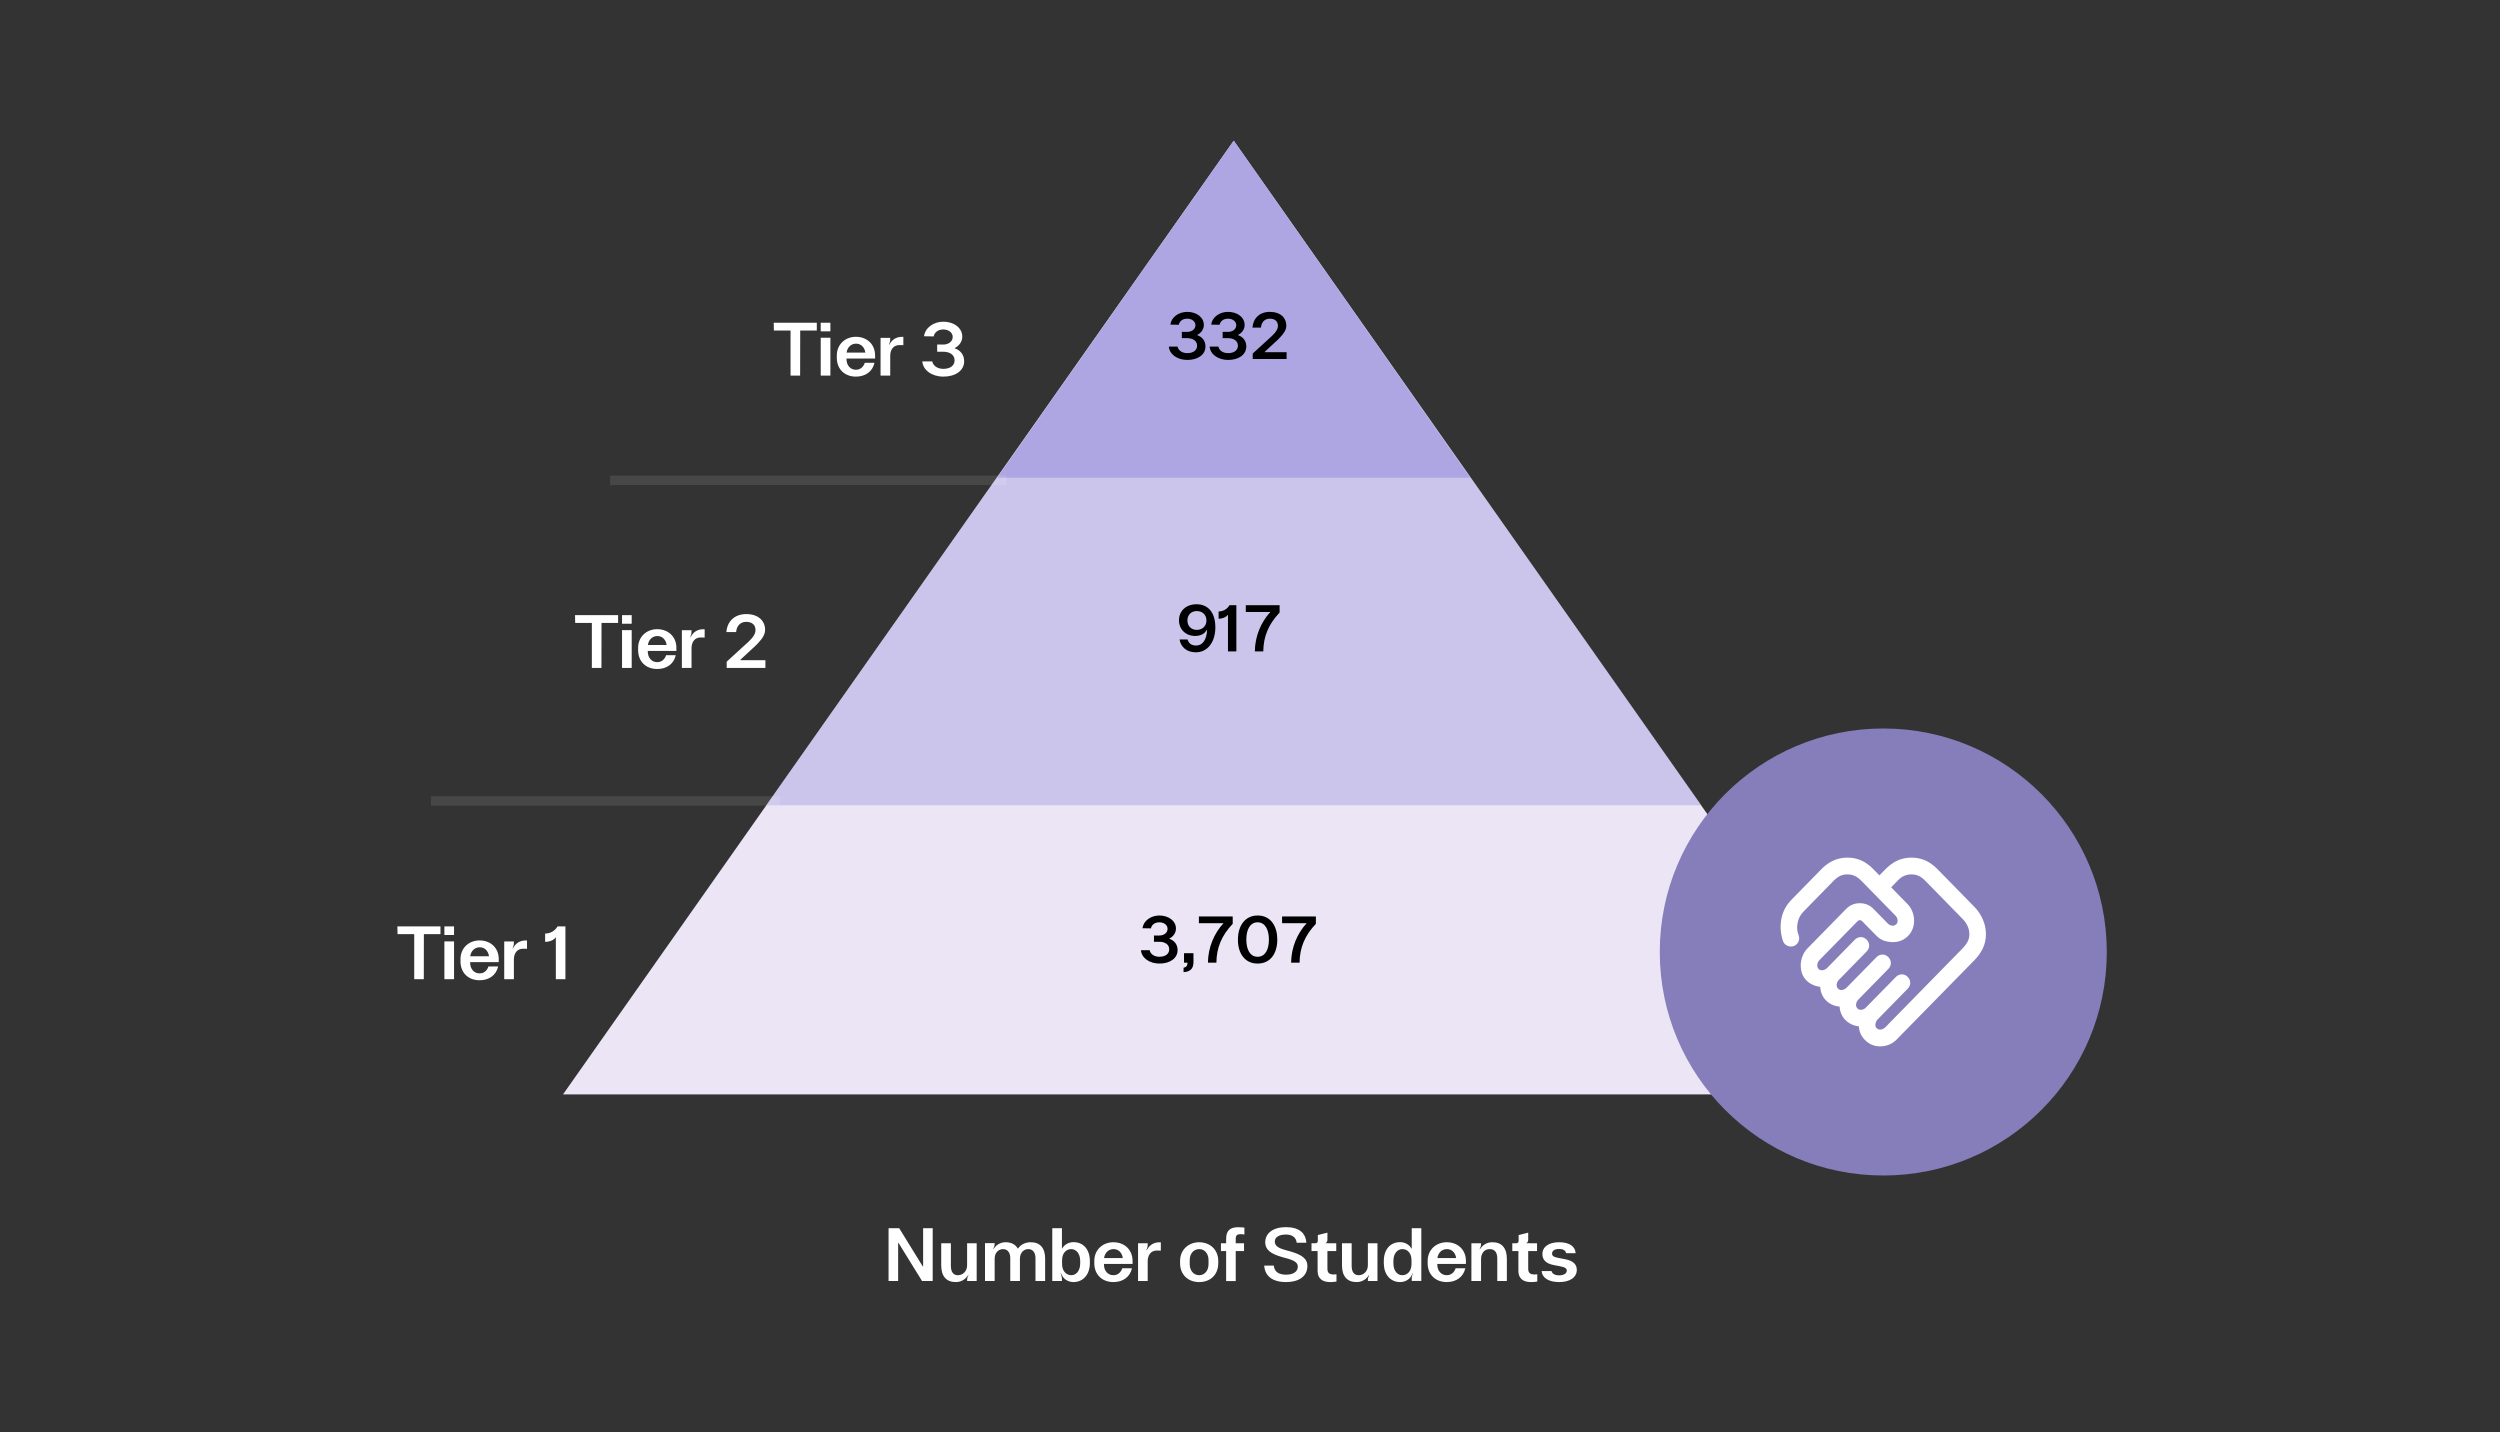 <svg width="302" height="173" viewBox="0 0 302 173" fill="none" xmlns="http://www.w3.org/2000/svg">
<rect x="0" y="0" width="302" height="173" fill="#333333" stroke="none"/>
<mask id="mask0_557_2223" style="mask-type:alpha" maskUnits="userSpaceOnUse" x="0" y="0" width="302" height="173">
<rect width="302" height="173" fill="#068478"/>
<rect width="302" height="173" fill="black" fill-opacity="0.1"/>
<rect width="302" height="173" fill="url(#paint0_linear_557_2223)" fill-opacity="0.2"/>
</mask>
<g mask="url(#mask0_557_2223)">
<path d="M68.009 132.206L149.035 17L230.061 132.206H68.009Z" fill="#EBE5F5"/>
<path opacity="0.5" d="M92.562 97.278L149.034 17.001L205.527 97.278L149.034 97.278L92.562 97.278Z" fill="#AEA6E3"/>
<path d="M120.484 57.709L149.033 17L177.583 57.708L120.484 57.709Z" fill="#AEA6E3"/>
<path d="M143.429 43.481C142.209 43.481 141.268 42.795 141.196 41.87H142.249C142.337 42.332 142.799 42.659 143.421 42.659C144.147 42.659 144.61 42.316 144.61 41.758C144.61 41.168 144.091 40.849 143.413 40.849H142.767V40.091H143.421C143.948 40.091 144.41 39.78 144.41 39.285C144.41 38.831 143.987 38.496 143.413 38.496C142.871 38.496 142.488 38.791 142.4 39.23L141.38 39.214C141.491 38.336 142.36 37.674 143.421 37.674C144.506 37.674 145.423 38.304 145.423 39.254C145.423 39.804 145.064 40.242 144.626 40.458V40.49C145.184 40.673 145.622 41.136 145.622 41.854C145.622 42.843 144.705 43.481 143.429 43.481ZM148.359 43.481C147.139 43.481 146.198 42.795 146.126 41.87H147.179C147.267 42.332 147.729 42.659 148.351 42.659C149.077 42.659 149.54 42.316 149.54 41.758C149.54 41.168 149.021 40.849 148.343 40.849H147.697V40.091H148.351C148.878 40.091 149.34 39.78 149.34 39.285C149.34 38.831 148.918 38.496 148.343 38.496C147.801 38.496 147.418 38.791 147.331 39.23L146.31 39.214C146.421 38.336 147.291 37.674 148.351 37.674C149.436 37.674 150.353 38.304 150.353 39.254C150.353 39.804 149.994 40.242 149.556 40.458V40.49C150.114 40.673 150.553 41.136 150.553 41.854C150.553 42.843 149.635 43.481 148.359 43.481ZM155.42 43.369H151.329V42.707L153.211 40.984C153.522 40.713 153.785 40.466 153.985 40.234C154.224 39.947 154.375 39.676 154.375 39.365C154.375 38.823 154.017 38.496 153.394 38.496C152.74 38.496 152.374 38.959 152.326 39.573H151.297C151.377 38.464 152.15 37.674 153.394 37.674C154.718 37.674 155.388 38.432 155.388 39.325C155.388 39.788 155.157 40.203 154.655 40.737C154.447 40.976 154.192 41.192 154.009 41.359L152.78 42.5V42.547H155.42V43.369Z" fill="black"/>
<path d="M144.454 78.8C143.37 78.8 142.636 78.17 142.492 77.245H143.457C143.585 77.692 143.888 77.979 144.494 77.979C145.3 77.979 145.778 77.237 145.818 76.081H145.786C145.539 76.551 145.029 76.823 144.375 76.823C143.234 76.823 142.421 76.025 142.421 74.932C142.421 73.808 143.266 72.994 144.542 72.994C145.962 72.994 146.815 74.023 146.815 75.778C146.815 77.572 145.874 78.8 144.454 78.8ZM144.574 76.089C145.252 76.089 145.738 75.626 145.738 74.948C145.738 74.278 145.252 73.816 144.574 73.816C143.896 73.816 143.441 74.278 143.441 74.948C143.441 75.634 143.896 76.089 144.574 76.089ZM149.352 78.689H148.339V74.286H148.299C148.147 74.534 147.709 74.741 147.206 74.741V73.864C147.788 73.864 148.267 73.552 148.522 73.106H149.352V78.689ZM152.606 78.689H151.585C151.601 76.838 152.343 75.14 153.46 73.927H150.493V73.106H154.576V73.999C153.22 75.419 152.622 76.918 152.606 78.689Z" fill="black"/>
<path d="M140.061 116.399C138.841 116.399 137.9 115.713 137.828 114.788H138.881C138.968 115.251 139.431 115.578 140.053 115.578C140.779 115.578 141.241 115.235 141.241 114.677C141.241 114.086 140.723 113.767 140.045 113.767H139.399V113.01H140.053C140.579 113.01 141.042 112.699 141.042 112.204C141.042 111.75 140.619 111.415 140.045 111.415C139.503 111.415 139.12 111.71 139.032 112.148L138.011 112.132C138.123 111.255 138.992 110.593 140.053 110.593C141.138 110.593 142.055 111.223 142.055 112.172C142.055 112.723 141.696 113.161 141.257 113.377V113.408C141.816 113.592 142.254 114.054 142.254 114.772C142.254 115.761 141.337 116.399 140.061 116.399ZM142.974 117.436V116.902C143.262 116.854 143.445 116.694 143.445 116.335V116.288H143.03V115.147H144.171V116.216C144.171 117.045 143.756 117.388 142.974 117.436ZM146.941 116.288H145.92C145.936 114.437 146.678 112.739 147.794 111.526H144.827V110.705H148.911V111.598C147.555 113.018 146.957 114.517 146.941 116.288ZM151.92 116.399C150.381 116.399 149.544 115.171 149.544 113.552V113.48C149.544 111.869 150.373 110.593 151.92 110.593C153.571 110.593 154.297 111.981 154.297 113.48V113.552C154.281 115.179 153.468 116.399 151.92 116.399ZM151.92 115.578C152.838 115.578 153.276 114.708 153.284 113.552V113.472C153.284 112.332 152.838 111.415 151.92 111.415C150.995 111.415 150.557 112.324 150.557 113.472V113.552C150.573 114.708 151.003 115.578 151.92 115.578ZM156.988 116.288H155.967C155.983 114.437 156.725 112.739 157.841 111.526H154.875V110.705H158.958V111.598C157.602 113.018 157.004 114.517 156.988 116.288Z" fill="black"/>
<path d="M108.496 154.747H107.338V148.366H108.623L111.467 152.978H111.513V148.366H112.67V154.747H111.385L108.541 150.144H108.496V154.747ZM115.468 154.874C114.328 154.883 113.7 154.172 113.7 152.869V150.189H114.866V152.915C114.866 153.644 115.158 154.045 115.705 154.045C116.306 154.045 116.826 153.58 116.826 152.842V150.189H117.983V154.747H116.826V154.583C116.835 154.428 116.862 154.291 116.953 154.118L116.99 154.036L116.972 154.017L116.826 154.209C116.525 154.61 116.033 154.874 115.468 154.874ZM120.155 154.747H118.988V150.171H120.155V150.299C120.145 150.463 120.118 150.599 120.018 150.782L119.981 150.873L120 150.891L120.155 150.7C120.446 150.308 120.957 150.062 121.467 150.062C122.169 150.062 122.67 150.335 122.944 150.818H122.98C123.317 150.326 123.883 150.062 124.521 150.062C125.633 150.062 126.252 150.763 126.252 152.03V154.747H125.086V151.985C125.086 151.374 124.812 150.891 124.22 150.891C123.673 150.891 123.208 151.329 123.208 152.049V154.747H122.041V151.985C122.041 151.374 121.759 150.891 121.175 150.891C120.619 150.891 120.155 151.329 120.155 152.049V154.747ZM129.676 154.874C129.111 154.874 128.527 154.583 128.281 154.045L128.145 153.771L128.126 153.78L128.154 153.881C128.218 154.118 128.272 154.273 128.281 154.437V154.747H127.115V148.366H128.281V150.827H128.309C128.582 150.326 129.129 150.052 129.676 150.052C130.879 150.052 131.654 150.937 131.654 152.34V152.614C131.654 153.926 130.87 154.874 129.676 154.874ZM129.421 154.045C130.013 154.045 130.487 153.498 130.487 152.623V152.313C130.487 151.438 130.004 150.891 129.402 150.891C128.764 150.891 128.3 151.42 128.3 152.222V152.705C128.3 153.507 128.774 154.045 129.421 154.045ZM134.498 154.874C133.122 154.874 132.192 153.954 132.192 152.605V152.313C132.192 151.019 133.158 150.071 134.498 150.062C135.865 150.071 136.813 150.991 136.813 152.313V152.687H133.359V152.769C133.359 153.48 133.805 154.045 134.498 154.045C134.999 154.045 135.391 153.744 135.573 153.206H136.74C136.512 154.245 135.665 154.874 134.498 154.874ZM133.368 151.976H135.637C135.546 151.319 135.109 150.891 134.516 150.891C133.924 150.891 133.468 151.31 133.368 151.976ZM138.642 154.747H137.476V150.189H138.642V150.344C138.642 150.545 138.615 150.7 138.533 150.9L138.478 151.019L138.506 151.037L138.642 150.836C138.806 150.554 139.089 150.308 139.399 150.189C139.563 150.125 139.745 150.08 139.946 150.071H140.228V151.073L139.754 151.064C138.998 151.055 138.642 151.666 138.642 152.359V154.747ZM144.859 154.874C143.483 154.874 142.553 153.944 142.553 152.595V152.322C142.553 151.019 143.519 150.071 144.859 150.062C146.217 150.071 147.165 151 147.165 152.322V152.595C147.165 153.963 146.244 154.874 144.859 154.874ZM144.859 154.045C145.561 154.045 145.989 153.443 145.989 152.732V152.204C145.989 151.483 145.552 150.891 144.868 150.891C144.166 150.891 143.72 151.474 143.72 152.204V152.732C143.72 153.443 144.157 154.045 144.859 154.045ZM149.276 154.756H148.118V151.128H147.49V150.189H148.118V149.642C148.118 148.694 148.574 148.248 149.559 148.248C149.677 148.248 150.142 148.266 150.324 148.293V149.132C150.087 149.086 149.923 149.086 149.841 149.086C149.467 149.086 149.285 149.223 149.276 149.615V150.189H150.279V151.128H149.276V154.756ZM155.353 154.874C153.712 154.874 152.792 154.136 152.719 152.887H153.876C153.94 153.644 154.496 153.981 155.362 153.981C156.21 153.981 156.775 153.625 156.775 153.006C156.775 152.541 156.392 152.267 155.444 152.012L154.952 151.875C153.484 151.474 152.837 150.946 152.837 150.08C152.837 148.968 153.794 148.239 155.335 148.239C156.902 148.239 157.732 148.922 157.805 150.125H156.638C156.583 149.487 156.1 149.132 155.344 149.132C154.514 149.132 153.995 149.451 153.995 149.98C153.995 150.426 154.295 150.736 155.262 151L155.754 151.137C157.249 151.547 157.932 152.039 157.932 152.933C157.932 154.136 156.957 154.874 155.353 154.874ZM161.446 153.935V154.81C160.616 154.956 159.933 154.856 159.586 154.555C159.295 154.309 159.167 153.981 159.167 153.507V151.128H158.429V150.189H158.885C159.103 150.189 159.195 150.071 159.195 149.861V149.196L160.352 148.904V149.779C160.352 150.007 160.234 150.125 160.106 150.171V150.18L161.419 150.189V151.128H160.352V153.27C160.352 153.881 160.708 154.017 161.446 153.935ZM163.881 154.874C162.742 154.883 162.113 154.172 162.113 152.869V150.189H163.28V152.915C163.28 153.644 163.571 154.045 164.118 154.045C164.72 154.045 165.239 153.58 165.239 152.842V150.189H166.397V154.747H165.239V154.583C165.248 154.428 165.276 154.291 165.367 154.118L165.403 154.036L165.385 154.017L165.239 154.209C164.939 154.61 164.446 154.874 163.881 154.874ZM169.133 154.874C167.939 154.874 167.165 153.926 167.165 152.614V152.34C167.165 150.937 167.939 150.052 169.133 150.052C169.68 150.052 170.236 150.326 170.501 150.827H170.537V148.366H171.695V154.737H170.537V154.464C170.537 154.236 170.601 154.054 170.656 153.862L170.683 153.78L170.665 153.771L170.537 154.045C170.282 154.583 169.698 154.874 169.133 154.874ZM169.389 154.045C170.045 154.045 170.51 153.507 170.51 152.705V152.222C170.51 151.42 170.054 150.891 169.407 150.891C168.805 150.891 168.322 151.438 168.322 152.313V152.623C168.322 153.498 168.796 154.045 169.389 154.045ZM174.767 154.874C173.39 154.874 172.461 153.954 172.461 152.605V152.313C172.461 151.019 173.427 150.071 174.767 150.062C176.134 150.071 177.082 150.991 177.082 152.313V152.687H173.627V152.769C173.627 153.48 174.074 154.045 174.767 154.045C175.268 154.045 175.66 153.744 175.842 153.206H177.009C176.781 154.245 175.934 154.874 174.767 154.874ZM173.637 151.976H175.906C175.815 151.319 175.378 150.891 174.785 150.891C174.193 150.891 173.737 151.31 173.637 151.976ZM178.911 154.747H177.745V150.189H178.911V150.335C178.902 150.49 178.875 150.627 178.774 150.809L178.738 150.9L178.756 150.918L178.911 150.727C179.203 150.326 179.704 150.062 180.269 150.062C181.409 150.052 182.028 150.763 182.028 152.067V154.747H180.871V152.021C180.871 151.292 180.57 150.891 179.95 150.891C179.349 150.891 178.911 151.356 178.911 152.094V154.747ZM185.702 153.935V154.81C184.872 154.956 184.189 154.856 183.842 154.555C183.55 154.309 183.423 153.981 183.423 153.507V151.128H182.685V150.189H183.14C183.359 150.189 183.45 150.071 183.45 149.861V149.196L184.608 148.904V149.779C184.608 150.007 184.489 150.125 184.362 150.171V150.18L185.674 150.189V151.128H184.608V153.27C184.608 153.881 184.963 154.017 185.702 153.935ZM188.346 154.874C187.097 154.874 186.295 154.382 186.231 153.543H187.425C187.507 153.881 187.844 154.063 188.355 154.063C188.892 154.063 189.266 153.826 189.266 153.507C189.266 153.234 189.111 153.097 188.473 152.969L187.68 152.814C186.769 152.641 186.322 152.194 186.322 151.493C186.322 150.608 187.097 150.062 188.336 150.062C189.558 150.062 190.296 150.545 190.333 151.383H189.184C189.129 151.055 188.819 150.873 188.336 150.873C187.862 150.873 187.489 151.064 187.489 151.42C187.489 151.72 187.68 151.848 188.254 151.957L189.066 152.112C190.004 152.286 190.478 152.714 190.478 153.398C190.478 154.309 189.649 154.874 188.346 154.874Z" fill="white"/>
<path d="M51.194 118.287H50.037V112.846H48.023L48.004 111.907H53.209V112.846H51.204L51.194 118.287ZM54.85 112.946H53.683V111.907H54.85V112.946ZM54.85 118.287H53.683V113.721H54.85V118.287ZM57.933 118.415C56.557 118.415 55.627 117.494 55.627 116.145V115.854C55.627 114.559 56.593 113.611 57.933 113.602C59.3 113.611 60.248 114.532 60.248 115.854V116.227H56.794V116.309C56.794 117.02 57.24 117.586 57.933 117.586C58.434 117.586 58.826 117.285 59.008 116.747H60.175C59.947 117.786 59.1 118.415 57.933 118.415ZM56.803 115.516H59.072C58.981 114.86 58.544 114.432 57.951 114.432C57.359 114.432 56.903 114.851 56.803 115.516ZM62.077 118.287H60.911V113.73H62.077V113.885C62.077 114.085 62.05 114.24 61.968 114.441L61.913 114.559L61.941 114.578L62.077 114.377C62.241 114.095 62.524 113.848 62.834 113.73C62.998 113.666 63.18 113.621 63.381 113.611H63.663V114.614L63.189 114.605C62.433 114.596 62.077 115.207 62.077 115.899V118.287ZM68.303 118.287H67.145V113.256H67.1C66.927 113.539 66.425 113.776 65.851 113.776V112.773C66.516 112.773 67.063 112.417 67.355 111.907H68.303V118.287Z" fill="white"/>
<path d="M72.654 80.689H71.496V75.247H69.482L69.463 74.308H74.668V75.247H72.663L72.654 80.689ZM76.309 75.347H75.142V74.308H76.309V75.347ZM76.309 80.689H75.142V76.122H76.309V80.689ZM79.392 80.816C78.016 80.816 77.086 79.896 77.086 78.547V78.255C77.086 76.961 78.052 76.013 79.392 76.004C80.759 76.013 81.707 76.933 81.707 78.255V78.629H78.253V78.711C78.253 79.422 78.699 79.987 79.392 79.987C79.893 79.987 80.285 79.686 80.468 79.148H81.634C81.406 80.187 80.559 80.816 79.392 80.816ZM78.262 77.918H80.531C80.44 77.262 80.003 76.833 79.41 76.833C78.818 76.833 78.362 77.252 78.262 77.918ZM83.537 80.689H82.37V76.131H83.537V76.286C83.537 76.487 83.509 76.642 83.427 76.842L83.372 76.961L83.4 76.979L83.537 76.778C83.701 76.496 83.983 76.25 84.293 76.131C84.457 76.067 84.639 76.022 84.84 76.013H85.122V77.016L84.648 77.006C83.892 76.997 83.537 77.608 83.537 78.301V80.689ZM92.46 80.689H87.784V79.932L89.935 77.963C90.291 77.653 90.592 77.371 90.82 77.107C91.093 76.778 91.266 76.469 91.266 76.113C91.266 75.493 90.856 75.12 90.145 75.12C89.398 75.12 88.978 75.648 88.924 76.35H87.748C87.839 75.083 88.723 74.181 90.145 74.181C91.658 74.181 92.424 75.047 92.424 76.067C92.424 76.596 92.159 77.07 91.585 77.681C91.348 77.954 91.056 78.2 90.847 78.392L89.443 79.695V79.75H92.46V80.689Z" fill="white"/>
<path d="M96.656 45.369H95.498V39.927H93.484L93.466 38.989H98.67V39.927H96.665L96.656 45.369ZM100.311 40.028H99.144V38.989H100.311V40.028ZM100.311 45.369H99.144V40.802H100.311V45.369ZM103.394 45.496C102.018 45.496 101.088 44.576 101.088 43.227V42.935C101.088 41.641 102.055 40.693 103.394 40.684C104.762 40.693 105.71 41.614 105.71 42.935V43.309H102.255V43.391C102.255 44.102 102.702 44.667 103.394 44.667C103.896 44.667 104.288 44.366 104.47 43.828H105.637C105.409 44.868 104.561 45.496 103.394 45.496ZM102.264 42.598H104.534C104.443 41.942 104.005 41.513 103.413 41.513C102.82 41.513 102.365 41.933 102.264 42.598ZM107.539 45.369H106.372V40.812H107.539V40.966C107.539 41.167 107.512 41.322 107.43 41.523L107.375 41.641L107.402 41.659L107.539 41.459C107.703 41.176 107.986 40.93 108.295 40.812C108.459 40.748 108.642 40.702 108.842 40.693H109.125V41.696L108.651 41.687C107.894 41.677 107.539 42.288 107.539 42.981V45.369ZM113.965 45.496C112.571 45.496 111.495 44.713 111.413 43.655H112.616C112.716 44.184 113.245 44.558 113.956 44.558C114.785 44.558 115.314 44.166 115.314 43.528C115.314 42.853 114.722 42.489 113.947 42.489H113.209V41.623H113.956C114.558 41.623 115.086 41.267 115.086 40.702C115.086 40.183 114.603 39.8 113.947 39.8C113.327 39.8 112.89 40.137 112.789 40.638L111.623 40.62C111.75 39.617 112.744 38.861 113.956 38.861C115.196 38.861 116.244 39.581 116.244 40.666C116.244 41.295 115.834 41.796 115.332 42.042V42.078C115.97 42.288 116.472 42.817 116.472 43.637C116.472 44.767 115.423 45.496 113.965 45.496Z" fill="white"/>
<path opacity="0.1" d="M121.558 58.017L73.705 58.017" stroke="white" stroke-width="1.139"/>
<path opacity="0.1" d="M94.213 96.754L52.058 96.754" stroke="white" stroke-width="1.139"/>
<circle cx="227.5" cy="115.001" r="27" fill="#867EBB"/>
<mask id="path-15-outside-1_557_2223" maskUnits="userSpaceOnUse" x="214.5" y="103.001" width="26" height="24" fill="black">
<rect fill="white" x="214.5" y="103.001" width="26" height="24"/>
<path d="M227.121 124.776C227.278 124.776 227.439 124.74 227.604 124.668C227.768 124.596 227.902 124.508 228.003 124.405L237.357 114.854C237.659 114.547 237.891 114.232 238.055 113.911C238.219 113.589 238.3 113.235 238.3 112.85C238.3 112.461 238.219 112.083 238.055 111.716C237.891 111.349 237.659 111.014 237.357 110.712L232.858 106.119C232.561 105.811 232.256 105.585 231.942 105.441C231.629 105.297 231.282 105.226 230.901 105.226C230.524 105.226 230.174 105.297 229.851 105.441C229.528 105.585 229.223 105.81 228.938 106.117L227.892 107.185L230.111 109.458C230.35 109.697 230.528 109.969 230.645 110.273C230.762 110.578 230.82 110.887 230.82 111.201C230.82 111.838 230.616 112.366 230.207 112.783C229.798 113.2 229.282 113.409 228.658 113.408C228.35 113.408 228.05 113.36 227.757 113.264C227.464 113.169 227.201 113.002 226.966 112.762L225.201 110.969C225.063 110.828 224.886 110.757 224.671 110.757C224.455 110.757 224.278 110.828 224.14 110.969L219.49 115.715C219.369 115.84 219.279 115.98 219.218 116.138C219.157 116.296 219.127 116.455 219.127 116.616C219.127 116.905 219.217 117.143 219.399 117.33C219.58 117.518 219.812 117.612 220.095 117.612C220.252 117.612 220.412 117.576 220.577 117.504C220.742 117.431 220.875 117.343 220.977 117.239L224.354 113.791C224.466 113.677 224.603 113.614 224.765 113.604C224.926 113.593 225.073 113.656 225.204 113.791C225.332 113.922 225.396 114.066 225.396 114.225C225.396 114.383 225.332 114.528 225.204 114.658L221.832 118.106C221.711 118.231 221.62 118.371 221.559 118.529C221.499 118.687 221.469 118.847 221.469 119.007C221.469 119.28 221.563 119.513 221.752 119.706C221.941 119.899 222.169 119.996 222.437 119.996C222.594 119.996 222.755 119.96 222.919 119.887C223.084 119.815 223.217 119.727 223.319 119.624L226.974 115.9C227.086 115.785 227.222 115.722 227.383 115.712C227.544 115.701 227.69 115.764 227.822 115.899C227.95 116.03 228.014 116.174 228.014 116.333C228.014 116.491 227.95 116.636 227.822 116.766L224.174 120.497C224.069 120.601 223.982 120.737 223.913 120.905C223.844 121.073 223.81 121.238 223.81 121.398C223.81 121.67 223.904 121.903 224.094 122.096C224.284 122.29 224.512 122.387 224.779 122.387C224.936 122.387 225.092 122.356 225.247 122.294C225.402 122.232 225.54 122.139 225.66 122.015L229.316 118.291C229.428 118.176 229.564 118.113 229.725 118.103C229.886 118.093 230.032 118.155 230.165 118.29C230.292 118.421 230.356 118.565 230.356 118.724C230.356 118.882 230.292 119.027 230.164 119.157L226.51 122.887C226.39 123.011 226.299 123.16 226.238 123.334C226.177 123.508 226.147 123.667 226.147 123.811C226.147 124.1 226.247 124.333 226.446 124.51C226.645 124.687 226.87 124.776 227.122 124.776M227.115 126.001C226.498 126.001 225.971 125.77 225.531 125.31C225.092 124.849 224.899 124.28 224.953 123.602C224.273 123.611 223.707 123.404 223.255 122.981C222.803 122.559 222.589 121.97 222.611 121.213C221.87 121.221 221.286 121.004 220.859 120.564C220.432 120.123 220.238 119.542 220.276 118.822C219.609 118.83 219.051 118.638 218.601 118.246C218.152 117.856 217.928 117.312 217.928 116.615C217.928 116.3 217.988 115.986 218.107 115.671C218.226 115.356 218.402 115.079 218.635 114.841L223.308 110.07C223.676 109.695 224.13 109.508 224.669 109.508C225.208 109.508 225.661 109.696 226.029 110.071L227.77 111.849C227.872 111.957 227.997 112.047 228.147 112.117C228.297 112.187 228.465 112.222 228.652 112.221C228.909 112.221 229.136 112.129 229.333 111.947C229.529 111.764 229.628 111.525 229.629 111.231C229.629 111.04 229.594 110.869 229.526 110.717C229.457 110.564 229.37 110.436 229.264 110.332L225.137 106.119C224.839 105.811 224.53 105.585 224.209 105.441C223.888 105.297 223.537 105.226 223.156 105.226C222.779 105.226 222.437 105.297 222.129 105.441C221.821 105.585 221.517 105.811 221.216 106.119L217.562 109.854C217.143 110.281 216.873 110.803 216.753 111.419C216.633 112.034 216.688 112.622 216.918 113.182C216.963 113.341 216.943 113.494 216.858 113.642C216.773 113.79 216.653 113.883 216.498 113.923C216.343 113.963 216.189 113.942 216.036 113.86C215.883 113.777 215.787 113.656 215.748 113.496C215.49 112.704 215.433 111.904 215.579 111.096C215.724 110.289 216.1 109.576 216.707 108.957L220.335 105.251C220.753 104.828 221.196 104.514 221.663 104.308C222.13 104.103 222.635 104.001 223.179 104.001C223.722 104.001 224.222 104.104 224.681 104.309C225.14 104.514 225.577 104.828 225.991 105.251L227.035 106.318L228.081 105.251C228.499 104.828 228.938 104.514 229.397 104.308C229.856 104.103 230.358 104.001 230.901 104.001C231.444 104.001 231.949 104.104 232.416 104.309C232.882 104.514 233.322 104.828 233.736 105.251L238.207 109.814C238.62 110.236 238.939 110.71 239.164 111.236C239.389 111.762 239.501 112.302 239.5 112.857C239.5 113.412 239.388 113.923 239.164 114.391C238.94 114.859 238.621 115.305 238.207 115.729L228.851 125.271C228.603 125.525 228.331 125.711 228.038 125.827C227.745 125.943 227.438 126.001 227.115 126.001Z"/>
</mask>
<path d="M227.121 124.776C227.278 124.776 227.439 124.74 227.604 124.668C227.768 124.596 227.902 124.508 228.003 124.405L237.357 114.854C237.659 114.547 237.891 114.232 238.055 113.911C238.219 113.589 238.3 113.235 238.3 112.85C238.3 112.461 238.219 112.083 238.055 111.716C237.891 111.349 237.659 111.014 237.357 110.712L232.858 106.119C232.561 105.811 232.256 105.585 231.942 105.441C231.629 105.297 231.282 105.226 230.901 105.226C230.524 105.226 230.174 105.297 229.851 105.441C229.528 105.585 229.223 105.81 228.938 106.117L227.892 107.185L230.111 109.458C230.35 109.697 230.528 109.969 230.645 110.273C230.762 110.578 230.82 110.887 230.82 111.201C230.82 111.838 230.616 112.366 230.207 112.783C229.798 113.2 229.282 113.409 228.658 113.408C228.35 113.408 228.05 113.36 227.757 113.264C227.464 113.169 227.201 113.002 226.966 112.762L225.201 110.969C225.063 110.828 224.886 110.757 224.671 110.757C224.455 110.757 224.278 110.828 224.14 110.969L219.49 115.715C219.369 115.84 219.279 115.98 219.218 116.138C219.157 116.296 219.127 116.455 219.127 116.616C219.127 116.905 219.217 117.143 219.399 117.33C219.58 117.518 219.812 117.612 220.095 117.612C220.252 117.612 220.412 117.576 220.577 117.504C220.742 117.431 220.875 117.343 220.977 117.239L224.354 113.791C224.466 113.677 224.603 113.614 224.765 113.604C224.926 113.593 225.073 113.656 225.204 113.791C225.332 113.922 225.396 114.066 225.396 114.225C225.396 114.383 225.332 114.528 225.204 114.658L221.832 118.106C221.711 118.231 221.62 118.371 221.559 118.529C221.499 118.687 221.469 118.847 221.469 119.007C221.469 119.28 221.563 119.513 221.752 119.706C221.941 119.899 222.169 119.996 222.437 119.996C222.594 119.996 222.755 119.96 222.919 119.887C223.084 119.815 223.217 119.727 223.319 119.624L226.974 115.9C227.086 115.785 227.222 115.722 227.383 115.712C227.544 115.701 227.69 115.764 227.822 115.899C227.95 116.03 228.014 116.174 228.014 116.333C228.014 116.491 227.95 116.636 227.822 116.766L224.174 120.497C224.069 120.601 223.982 120.737 223.913 120.905C223.844 121.073 223.81 121.238 223.81 121.398C223.81 121.67 223.904 121.903 224.094 122.096C224.284 122.29 224.512 122.387 224.779 122.387C224.936 122.387 225.092 122.356 225.247 122.294C225.402 122.232 225.54 122.139 225.66 122.015L229.316 118.291C229.428 118.176 229.564 118.113 229.725 118.103C229.886 118.093 230.032 118.155 230.165 118.29C230.292 118.421 230.356 118.565 230.356 118.724C230.356 118.882 230.292 119.027 230.164 119.157L226.51 122.887C226.39 123.011 226.299 123.16 226.238 123.334C226.177 123.508 226.147 123.667 226.147 123.811C226.147 124.1 226.247 124.333 226.446 124.51C226.645 124.687 226.87 124.776 227.122 124.776M227.115 126.001C226.498 126.001 225.971 125.77 225.531 125.31C225.092 124.849 224.899 124.28 224.953 123.602C224.273 123.611 223.707 123.404 223.255 122.981C222.803 122.559 222.589 121.97 222.611 121.213C221.87 121.221 221.286 121.004 220.859 120.564C220.432 120.123 220.238 119.542 220.276 118.822C219.609 118.83 219.051 118.638 218.601 118.246C218.152 117.856 217.928 117.312 217.928 116.615C217.928 116.3 217.988 115.986 218.107 115.671C218.226 115.356 218.402 115.079 218.635 114.841L223.308 110.07C223.676 109.695 224.13 109.508 224.669 109.508C225.208 109.508 225.661 109.696 226.029 110.071L227.77 111.849C227.872 111.957 227.997 112.047 228.147 112.117C228.297 112.187 228.465 112.222 228.652 112.221C228.909 112.221 229.136 112.129 229.333 111.947C229.529 111.764 229.628 111.525 229.629 111.231C229.629 111.04 229.594 110.869 229.526 110.717C229.457 110.564 229.37 110.436 229.264 110.332L225.137 106.119C224.839 105.811 224.53 105.585 224.209 105.441C223.888 105.297 223.537 105.226 223.156 105.226C222.779 105.226 222.437 105.297 222.129 105.441C221.821 105.585 221.517 105.811 221.216 106.119L217.562 109.854C217.143 110.281 216.873 110.803 216.753 111.419C216.633 112.034 216.688 112.622 216.918 113.182C216.963 113.341 216.943 113.494 216.858 113.642C216.773 113.79 216.653 113.883 216.498 113.923C216.343 113.963 216.189 113.942 216.036 113.86C215.883 113.777 215.787 113.656 215.748 113.496C215.49 112.704 215.433 111.904 215.579 111.096C215.724 110.289 216.1 109.576 216.707 108.957L220.335 105.251C220.753 104.828 221.196 104.514 221.663 104.308C222.13 104.103 222.635 104.001 223.179 104.001C223.722 104.001 224.222 104.104 224.681 104.309C225.14 104.514 225.577 104.828 225.991 105.251L227.035 106.318L228.081 105.251C228.499 104.828 228.938 104.514 229.397 104.308C229.856 104.103 230.358 104.001 230.901 104.001C231.444 104.001 231.949 104.104 232.416 104.309C232.882 104.514 233.322 104.828 233.736 105.251L238.207 109.814C238.62 110.236 238.939 110.71 239.164 111.236C239.389 111.762 239.501 112.302 239.5 112.857C239.5 113.412 239.388 113.923 239.164 114.391C238.94 114.859 238.621 115.305 238.207 115.729L228.851 125.271C228.603 125.525 228.331 125.711 228.038 125.827C227.745 125.943 227.438 126.001 227.115 126.001Z" fill="white"/>
<path d="M228.003 124.405L228.289 124.685L228.289 124.685L228.003 124.405ZM237.357 114.854L237.071 114.574L237.071 114.574L237.357 114.854ZM238.055 113.911L238.412 114.093L238.412 114.092L238.055 113.911ZM238.055 111.716L238.421 111.554L238.421 111.553L238.055 111.716ZM237.357 110.712L237.071 110.992L237.074 110.994L237.357 110.712ZM232.858 106.119L232.57 106.396L232.572 106.398L232.858 106.119ZM231.942 105.441L231.775 105.805L231.776 105.805L231.942 105.441ZM228.938 106.117L229.224 106.397L229.231 106.39L228.938 106.117ZM227.892 107.185L227.606 106.906L227.332 107.185L227.605 107.465L227.892 107.185ZM230.111 109.458L229.825 109.737L229.828 109.74L230.111 109.458ZM230.645 110.273L231.019 110.13L231.018 110.129L230.645 110.273ZM228.658 113.408L228.659 113.008H228.658V113.408ZM226.966 112.762L227.252 112.482L227.252 112.482L226.966 112.762ZM225.201 110.969L224.916 111.249L224.916 111.25L225.201 110.969ZM224.14 110.969L224.425 111.249L224.14 110.969ZM219.49 115.715L219.204 115.436L219.204 115.436L219.49 115.715ZM219.127 116.616H219.527H219.127ZM219.399 117.33L219.687 117.052L219.686 117.051L219.399 117.33ZM220.577 117.504L220.737 117.87L220.739 117.87L220.577 117.504ZM220.977 117.239L220.691 116.959L220.977 117.239ZM224.354 113.791L224.64 114.071L224.354 113.791ZM225.204 113.791L224.916 114.069L224.918 114.071L225.204 113.791ZM225.204 114.658L224.918 114.378L224.918 114.379L225.204 114.658ZM221.832 118.106L222.118 118.386L222.118 118.386L221.832 118.106ZM221.559 118.529L221.186 118.385L221.185 118.387L221.559 118.529ZM222.437 119.996L222.436 120.396H222.437V119.996ZM223.319 119.624L223.604 119.905L223.604 119.904L223.319 119.624ZM226.974 115.9L227.259 116.181L227.26 116.179L226.974 115.9ZM227.822 115.899L227.535 116.178L227.536 116.179L227.822 115.899ZM227.822 116.766L227.536 116.486L227.536 116.487L227.822 116.766ZM224.174 120.497L224.455 120.783L224.46 120.777L224.174 120.497ZM224.094 122.096L224.38 121.817L224.379 121.815L224.094 122.096ZM225.66 122.015L225.374 121.735L225.372 121.737L225.66 122.015ZM229.316 118.291L229.601 118.572L229.602 118.57L229.316 118.291ZM229.725 118.103L229.701 117.703L229.699 117.704L229.725 118.103ZM230.165 118.29L230.452 118.011L230.45 118.009L230.165 118.29ZM226.51 122.887L226.225 122.607L226.224 122.608L226.51 122.887ZM224.953 123.602L225.352 123.634L225.386 123.197L224.948 123.202L224.953 123.602ZM222.611 121.213L223.011 121.225L223.023 120.808L222.607 120.813L222.611 121.213ZM220.276 118.822L220.676 118.843L220.698 118.417L220.271 118.422L220.276 118.822ZM218.601 118.246L218.864 117.945L218.864 117.944L218.601 118.246ZM218.107 115.671L218.481 115.813L218.481 115.813L218.107 115.671ZM218.635 114.841L218.349 114.561L218.348 114.561L218.635 114.841ZM223.308 110.07L223.023 109.79L223.022 109.79L223.308 110.07ZM226.029 110.071L225.744 110.351L226.029 110.071ZM227.77 111.849L228.063 111.575L228.056 111.569L227.77 111.849ZM228.652 112.221V111.821L228.65 111.821L228.652 112.221ZM229.629 111.231L230.029 111.232V111.231H229.629ZM229.526 110.717L229.161 110.881L229.161 110.882L229.526 110.717ZM229.264 110.332L228.978 110.612L228.984 110.617L229.264 110.332ZM225.137 106.119L224.849 106.397L224.851 106.398L225.137 106.119ZM222.129 105.441L221.959 105.079L221.959 105.079L222.129 105.441ZM221.216 106.119L220.93 105.839L220.93 105.839L221.216 106.119ZM217.562 109.854L217.848 110.135L217.848 110.134L217.562 109.854ZM216.918 113.182L217.303 113.074L217.296 113.052L217.288 113.031L216.918 113.182ZM215.748 113.496L216.136 113.401L216.133 113.386L216.128 113.372L215.748 113.496ZM216.707 108.957L216.992 109.236L216.992 109.236L216.707 108.957ZM220.335 105.251L220.05 104.97L220.049 104.971L220.335 105.251ZM221.663 104.308L221.502 103.942L221.502 103.942L221.663 104.308ZM224.681 104.309L224.517 104.674L224.518 104.675L224.681 104.309ZM225.991 105.251L226.277 104.972L226.277 104.971L225.991 105.251ZM227.035 106.318L226.749 106.598L227.034 106.89L227.32 106.598L227.035 106.318ZM228.081 105.251L227.797 104.97L227.795 104.971L228.081 105.251ZM229.397 104.308L229.234 103.943L229.234 103.943L229.397 104.308ZM232.416 104.309L232.255 104.675L232.255 104.676L232.416 104.309ZM233.736 105.251L233.45 105.531L233.45 105.531L233.736 105.251ZM238.207 109.814L238.492 109.534L238.492 109.534L238.207 109.814ZM239.5 112.857L239.1 112.856V112.857H239.5ZM238.207 115.729L238.492 116.009L238.493 116.009L238.207 115.729ZM228.851 125.271L228.566 124.991L228.565 124.991L228.851 125.271ZM228.038 125.827L227.891 125.455L227.891 125.455L228.038 125.827ZM227.121 124.776V125.176C227.34 125.176 227.556 125.125 227.763 125.035L227.604 124.668L227.444 124.301C227.322 124.354 227.215 124.376 227.121 124.376V124.776ZM227.604 124.668L227.763 125.035C227.964 124.947 228.144 124.833 228.289 124.685L228.003 124.405L227.717 124.125C227.659 124.184 227.572 124.245 227.444 124.301L227.604 124.668ZM228.003 124.405L228.289 124.685L237.643 115.134L237.357 114.854L237.071 114.574L227.717 124.125L228.003 124.405ZM237.357 114.854L237.643 115.134C237.967 114.803 238.226 114.456 238.412 114.093L238.055 113.911L237.699 113.729C237.557 114.008 237.35 114.29 237.071 114.574L237.357 114.854ZM238.055 113.911L238.412 114.092C238.606 113.71 238.7 113.294 238.7 112.85H238.3H237.9C237.9 113.176 237.832 113.468 237.698 113.731L238.055 113.911ZM238.3 112.85H238.7C238.7 112.403 238.606 111.97 238.421 111.554L238.055 111.716L237.69 111.879C237.831 112.196 237.9 112.519 237.9 112.85H238.3ZM238.055 111.716L238.421 111.553C238.236 111.139 237.974 110.764 237.64 110.429L237.357 110.712L237.074 110.994C237.343 111.264 237.547 111.559 237.69 111.879L238.055 111.716ZM237.357 110.712L237.643 110.432L233.143 105.839L232.858 106.119L232.572 106.398L237.071 110.992L237.357 110.712ZM232.858 106.119L233.146 105.841C232.822 105.505 232.477 105.246 232.109 105.078L231.942 105.441L231.776 105.805C232.034 105.923 232.3 106.116 232.57 106.396L232.858 106.119ZM231.942 105.441L232.109 105.078C231.739 104.907 231.334 104.826 230.901 104.826V105.226V105.626C231.231 105.626 231.52 105.688 231.775 105.805L231.942 105.441ZM230.901 105.226V104.826C230.472 104.826 230.066 104.908 229.688 105.076L229.851 105.441L230.013 105.807C230.282 105.687 230.576 105.626 230.901 105.626V105.226ZM229.851 105.441L229.688 105.076C229.308 105.245 228.96 105.506 228.645 105.845L228.938 106.117L229.231 106.39C229.486 106.115 229.748 105.925 230.013 105.807L229.851 105.441ZM228.938 106.117L228.652 105.837L227.606 106.906L227.892 107.185L228.177 107.465L229.224 106.397L228.938 106.117ZM227.892 107.185L227.605 107.465L229.825 109.737L230.111 109.458L230.397 109.178L228.178 106.906L227.892 107.185ZM230.111 109.458L229.828 109.74C230.028 109.941 230.175 110.166 230.272 110.417L230.645 110.273L231.018 110.129C230.88 109.771 230.671 109.452 230.395 109.175L230.111 109.458ZM230.645 110.273L230.272 110.417C230.372 110.677 230.42 110.938 230.42 111.201H230.82H231.22C231.22 110.836 231.152 110.479 231.019 110.13L230.645 110.273ZM230.82 111.201H230.42C230.42 111.744 230.25 112.168 229.921 112.503L230.207 112.783L230.493 113.063C230.982 112.564 231.22 111.932 231.22 111.201H230.82ZM230.207 112.783L229.921 112.503C229.594 112.838 229.183 113.008 228.659 113.008L228.658 113.408L228.658 113.808C229.381 113.809 230.003 113.563 230.493 113.063L230.207 112.783ZM228.658 113.408V113.008C228.392 113.008 228.134 112.967 227.881 112.884L227.757 113.264L227.633 113.645C227.966 113.753 228.308 113.808 228.658 113.808V113.408ZM227.757 113.264L227.881 112.884C227.655 112.81 227.446 112.68 227.252 112.482L226.966 112.762L226.681 113.042C226.956 113.323 227.274 113.528 227.633 113.645L227.757 113.264ZM226.966 112.762L227.252 112.482L225.487 110.688L225.201 110.969L224.916 111.25L226.681 113.043L226.966 112.762ZM225.201 110.969L225.487 110.689C225.267 110.464 224.983 110.357 224.671 110.357V110.757V111.157C224.789 111.157 224.86 111.192 224.916 111.249L225.201 110.969ZM224.671 110.757V110.357C224.359 110.357 224.075 110.464 223.854 110.689L224.14 110.969L224.425 111.249C224.481 111.192 224.552 111.157 224.671 111.157V110.757ZM224.14 110.969L223.854 110.689L219.204 115.436L219.49 115.715L219.776 115.995L224.425 111.249L224.14 110.969ZM219.49 115.715L219.204 115.436C219.046 115.598 218.925 115.785 218.845 115.994L219.218 116.138L219.591 116.282C219.632 116.176 219.693 116.081 219.777 115.994L219.49 115.715ZM219.218 116.138L218.845 115.994C218.767 116.195 218.727 116.403 218.727 116.616H219.127H219.527C219.527 116.507 219.547 116.396 219.591 116.282L219.218 116.138ZM219.127 116.616H218.727C218.727 116.996 218.85 117.338 219.112 117.608L219.399 117.33L219.686 117.051C219.585 116.947 219.527 116.813 219.527 116.616H219.127ZM219.399 117.33L219.111 117.607C219.374 117.881 219.713 118.012 220.095 118.012V117.612V117.212C219.91 117.212 219.786 117.155 219.687 117.052L219.399 117.33ZM220.095 117.612V118.012C220.314 118.012 220.529 117.961 220.737 117.87L220.577 117.504L220.417 117.137C220.296 117.19 220.189 117.212 220.095 117.212V117.612ZM220.577 117.504L220.739 117.87C220.939 117.781 221.118 117.667 221.263 117.519L220.977 117.239L220.691 116.959C220.632 117.019 220.545 117.081 220.416 117.138L220.577 117.504ZM220.977 117.239L221.263 117.519L224.64 114.071L224.354 113.791L224.069 113.511L220.691 116.959L220.977 117.239ZM224.354 113.791L224.64 114.071C224.682 114.028 224.726 114.007 224.791 114.003L224.765 113.604L224.738 113.205C224.48 113.222 224.25 113.326 224.069 113.511L224.354 113.791ZM224.765 113.604L224.791 114.003C224.815 114.001 224.852 114.003 224.916 114.069L225.204 113.791L225.491 113.513C225.293 113.308 225.037 113.185 224.738 113.205L224.765 113.604ZM225.204 113.791L224.918 114.071C224.985 114.139 224.996 114.187 224.996 114.225H225.396H225.796C225.796 113.945 225.679 113.704 225.49 113.511L225.204 113.791ZM225.396 114.225H224.996C224.996 114.262 224.985 114.31 224.918 114.378L225.204 114.658L225.49 114.938C225.679 114.745 225.796 114.504 225.796 114.225H225.396ZM225.204 114.658L224.918 114.379L221.546 117.827L221.832 118.106L222.118 118.386L225.49 114.938L225.204 114.658ZM221.832 118.106L221.547 117.826C221.388 117.988 221.266 118.175 221.186 118.385L221.559 118.529L221.932 118.673C221.973 118.568 222.033 118.473 222.118 118.386L221.832 118.106ZM221.559 118.529L221.185 118.387C221.109 118.588 221.069 118.795 221.069 119.007H221.469H221.869C221.869 118.898 221.889 118.786 221.933 118.671L221.559 118.529ZM221.469 119.007H221.069C221.069 119.383 221.203 119.717 221.466 119.986L221.752 119.706L222.038 119.426C221.923 119.309 221.869 119.177 221.869 119.007H221.469ZM221.752 119.706L221.466 119.986C221.729 120.255 222.06 120.395 222.436 120.396L222.437 119.996L222.438 119.596C222.278 119.596 222.152 119.543 222.038 119.426L221.752 119.706ZM222.437 119.996V120.396C222.657 120.396 222.873 120.345 223.081 120.253L222.919 119.887L222.758 119.521C222.636 119.575 222.531 119.596 222.437 119.596V119.996ZM222.919 119.887L223.081 120.253C223.281 120.165 223.459 120.051 223.604 119.905L223.319 119.624L223.034 119.343C222.976 119.402 222.888 119.464 222.758 119.521L222.919 119.887ZM223.319 119.624L223.604 119.904L227.259 116.181L226.974 115.9L226.688 115.62L223.033 119.344L223.319 119.624ZM226.974 115.9L227.26 116.179C227.303 116.135 227.347 116.115 227.409 116.111L227.383 115.712L227.356 115.313C227.097 115.33 226.868 115.435 226.687 115.622L226.974 115.9ZM227.383 115.712L227.409 116.111C227.432 116.109 227.469 116.11 227.535 116.178L227.822 115.899L228.109 115.62C227.911 115.417 227.655 115.293 227.356 115.313L227.383 115.712ZM227.822 115.899L227.536 116.179C227.603 116.247 227.614 116.295 227.614 116.333H228.014H228.414C228.414 116.053 228.297 115.812 228.108 115.619L227.822 115.899ZM228.014 116.333H227.614C227.614 116.37 227.603 116.418 227.536 116.486L227.822 116.766L228.108 117.046C228.297 116.853 228.414 116.612 228.414 116.333H228.014ZM227.822 116.766L227.536 116.487L223.888 120.218L224.174 120.497L224.46 120.777L228.108 117.046L227.822 116.766ZM224.174 120.497L223.894 120.212C223.742 120.361 223.627 120.546 223.543 120.754L223.913 120.905L224.283 121.057C224.336 120.928 224.396 120.841 224.455 120.783L224.174 120.497ZM223.913 120.905L223.543 120.754C223.457 120.964 223.41 121.179 223.41 121.398H223.81H224.21C224.21 121.296 224.231 121.183 224.283 121.057L223.913 120.905ZM223.81 121.398H223.41C223.41 121.774 223.545 122.108 223.809 122.376L224.094 122.096L224.379 121.815C224.264 121.698 224.21 121.566 224.21 121.398H223.81ZM224.094 122.096L223.808 122.375C224.071 122.645 224.402 122.787 224.779 122.787V122.387V121.987C224.622 121.987 224.496 121.935 224.38 121.817L224.094 122.096ZM224.779 122.387V122.787C224.99 122.787 225.196 122.745 225.396 122.666L225.247 122.294L225.099 121.923C224.987 121.967 224.882 121.987 224.779 121.987V122.387ZM225.247 122.294L225.396 122.666C225.605 122.582 225.789 122.456 225.947 122.293L225.66 122.015L225.372 121.737C225.29 121.822 225.2 121.882 225.099 121.923L225.247 122.294ZM225.66 122.015L225.945 122.295L229.601 118.572L229.316 118.291L229.03 118.011L225.374 121.735L225.66 122.015ZM229.316 118.291L229.602 118.57C229.645 118.526 229.689 118.506 229.751 118.502L229.725 118.103L229.699 117.704C229.439 117.721 229.21 117.826 229.029 118.012L229.316 118.291ZM229.725 118.103L229.749 118.502C229.774 118.5 229.813 118.503 229.88 118.571L230.165 118.29L230.45 118.009C230.252 117.808 229.997 117.685 229.701 117.703L229.725 118.103ZM230.165 118.29L229.879 118.569C229.945 118.637 229.956 118.685 229.956 118.724H230.356H230.756C230.756 118.445 230.64 118.204 230.452 118.011L230.165 118.29ZM230.356 118.724H229.956C229.956 118.761 229.945 118.809 229.878 118.877L230.164 119.157L230.45 119.437C230.639 119.244 230.756 119.003 230.756 118.724H230.356ZM230.164 119.157L229.878 118.877L226.225 122.607L226.51 122.887L226.796 123.167L230.45 119.437L230.164 119.157ZM226.51 122.887L226.224 122.608C226.06 122.777 225.939 122.977 225.861 123.202L226.238 123.334L226.616 123.466C226.659 123.344 226.72 123.246 226.797 123.166L226.51 122.887ZM226.238 123.334L225.861 123.202C225.789 123.407 225.747 123.611 225.747 123.811H226.147H226.547C226.547 123.723 226.566 123.609 226.616 123.466L226.238 123.334ZM226.147 123.811H225.747C225.747 124.203 225.888 124.549 226.18 124.809L226.446 124.51L226.712 124.211C226.605 124.117 226.547 123.996 226.547 123.811H226.147ZM226.446 124.51L226.18 124.809C226.448 125.047 226.766 125.176 227.122 125.176V124.776V124.376C226.974 124.376 226.842 124.327 226.712 124.211L226.446 124.51ZM227.115 126.001V125.601C226.612 125.601 226.187 125.418 225.821 125.034L225.531 125.31L225.242 125.586C225.754 126.123 226.385 126.401 227.115 126.401V126.001ZM225.531 125.31L225.821 125.034C225.466 124.662 225.307 124.207 225.352 123.634L224.953 123.602L224.554 123.571C224.492 124.353 224.718 125.037 225.242 125.586L225.531 125.31ZM224.953 123.602L224.948 123.202C224.36 123.21 223.897 123.034 223.528 122.689L223.255 122.981L222.982 123.274C223.517 123.774 224.186 124.012 224.958 124.002L224.953 123.602ZM223.255 122.981L223.528 122.689C223.179 122.363 222.991 121.895 223.011 121.225L222.611 121.213L222.211 121.201C222.186 122.045 222.428 122.756 222.982 123.274L223.255 122.981ZM222.611 121.213L222.607 120.813C221.951 120.82 221.482 120.631 221.147 120.285L220.859 120.564L220.572 120.842C221.091 121.378 221.789 121.622 222.615 121.613L222.611 121.213ZM220.859 120.564L221.147 120.285C220.81 119.938 220.642 119.473 220.676 118.843L220.276 118.822L219.877 118.8C219.833 119.611 220.054 120.307 220.572 120.842L220.859 120.564ZM220.276 118.822L220.271 118.422C219.69 118.429 219.23 118.264 218.864 117.945L218.601 118.246L218.338 118.548C218.871 119.012 219.528 119.231 220.281 119.222L220.276 118.822ZM218.601 118.246L218.864 117.944C218.518 117.643 218.328 117.218 218.328 116.615H217.928H217.528C217.528 117.406 217.787 118.068 218.339 118.548L218.601 118.246ZM217.928 116.615H218.328C218.328 116.352 218.378 116.085 218.481 115.813L218.107 115.671L217.733 115.53C217.598 115.886 217.528 116.248 217.528 116.615H217.928ZM218.107 115.671L218.481 115.813C218.581 115.549 218.727 115.319 218.921 115.12L218.635 114.841L218.348 114.561C218.077 114.84 217.871 115.164 217.733 115.53L218.107 115.671ZM218.635 114.841L218.92 115.121L223.594 110.35L223.308 110.07L223.022 109.79L218.349 114.561L218.635 114.841ZM223.308 110.07L223.594 110.35C223.884 110.054 224.234 109.908 224.669 109.908V109.508V109.108C224.025 109.108 223.468 109.336 223.023 109.79L223.308 110.07ZM224.669 109.508V109.908C225.103 109.908 225.453 110.054 225.744 110.351L226.029 110.071L226.315 109.791C225.87 109.337 225.312 109.108 224.669 109.108V109.508ZM226.029 110.071L225.744 110.351L227.485 112.128L227.77 111.849L228.056 111.569L226.315 109.791L226.029 110.071ZM227.77 111.849L227.478 112.122C227.618 112.271 227.787 112.389 227.977 112.479L228.147 112.117L228.317 111.755C228.208 111.704 228.126 111.643 228.062 111.575L227.77 111.849ZM228.147 112.117L227.977 112.479C228.187 112.577 228.415 112.622 228.654 112.621L228.652 112.221L228.65 111.821C228.515 111.821 228.406 111.797 228.317 111.755L228.147 112.117ZM228.652 112.221V112.621C229.015 112.621 229.338 112.488 229.605 112.239L229.333 111.947L229.06 111.654C228.934 111.771 228.803 111.821 228.652 111.821V112.221ZM229.333 111.947L229.605 112.239C229.891 111.974 230.028 111.625 230.029 111.232L229.629 111.231L229.229 111.23C229.228 111.425 229.168 111.554 229.06 111.654L229.333 111.947ZM229.629 111.231H230.029C230.029 110.991 229.986 110.762 229.89 110.552L229.526 110.717L229.161 110.882C229.203 110.975 229.229 111.089 229.229 111.231H229.629ZM229.526 110.717L229.89 110.552C229.804 110.36 229.69 110.189 229.544 110.047L229.264 110.332L228.984 110.617C229.05 110.682 229.11 110.768 229.161 110.881L229.526 110.717ZM229.264 110.332L229.55 110.052L225.422 105.839L225.137 106.119L224.851 106.398L228.978 110.612L229.264 110.332ZM225.137 106.119L225.424 105.841C225.099 105.504 224.749 105.245 224.373 105.076L224.209 105.441L224.046 105.806C224.311 105.925 224.579 106.118 224.849 106.397L225.137 106.119ZM224.209 105.441L224.373 105.076C223.996 104.907 223.589 104.826 223.156 104.826V105.226V105.626C223.486 105.626 223.781 105.687 224.046 105.806L224.209 105.441ZM223.156 105.226V104.826C222.727 104.826 222.326 104.908 221.959 105.079L222.129 105.441L222.298 105.804C222.547 105.687 222.831 105.626 223.156 105.626V105.226ZM222.129 105.441L221.959 105.079C221.599 105.248 221.256 105.505 220.93 105.839L221.216 106.119L221.501 106.398C221.778 106.116 222.044 105.922 222.298 105.803L222.129 105.441ZM221.216 106.119L220.93 105.839L217.276 109.575L217.562 109.854L217.848 110.134L221.502 106.398L221.216 106.119ZM217.562 109.854L217.277 109.574C216.8 110.06 216.495 110.653 216.361 111.342L216.753 111.419L217.146 111.495C217.252 110.952 217.486 110.503 217.848 110.135L217.562 109.854ZM216.753 111.419L216.361 111.342C216.226 112.031 216.287 112.699 216.548 113.334L216.918 113.182L217.288 113.031C217.089 112.545 217.04 112.037 217.146 111.495L216.753 111.419ZM216.918 113.182L216.533 113.291C216.547 113.342 216.544 113.385 216.511 113.443L216.858 113.642L217.205 113.841C217.341 113.603 217.378 113.34 217.303 113.074L216.918 113.182ZM216.858 113.642L216.511 113.443C216.476 113.504 216.442 113.525 216.398 113.536L216.498 113.923L216.598 114.311C216.864 114.242 217.07 114.075 217.205 113.841L216.858 113.642ZM216.498 113.923L216.398 113.536C216.349 113.549 216.298 113.547 216.226 113.508L216.036 113.86L215.846 114.212C216.079 114.338 216.336 114.378 216.598 114.311L216.498 113.923ZM216.036 113.86L216.226 113.508C216.167 113.476 216.147 113.445 216.136 113.401L215.748 113.496L215.359 113.591C215.427 113.867 215.6 114.079 215.846 114.212L216.036 113.86ZM215.748 113.496L216.128 113.372C215.89 112.642 215.839 111.909 215.972 111.167L215.579 111.096L215.185 111.025C215.028 111.899 215.089 112.766 215.368 113.62L215.748 113.496ZM215.579 111.096L215.972 111.167C216.103 110.443 216.439 109.802 216.992 109.236L216.707 108.957L216.421 108.677C215.762 109.35 215.346 110.134 215.185 111.025L215.579 111.096ZM216.707 108.957L216.992 109.236L220.621 105.531L220.335 105.251L220.049 104.971L216.421 108.677L216.707 108.957ZM220.335 105.251L220.619 105.533C221.008 105.14 221.41 104.857 221.824 104.674L221.663 104.308L221.502 103.942C220.982 104.171 220.498 104.517 220.05 104.97L220.335 105.251ZM221.663 104.308L221.824 104.674C222.237 104.493 222.687 104.401 223.179 104.401V104.001V103.601C222.584 103.601 222.023 103.713 221.502 103.942L221.663 104.308ZM223.179 104.001V104.401C223.67 104.401 224.114 104.493 224.517 104.674L224.681 104.309L224.845 103.944C224.331 103.714 223.773 103.601 223.179 103.601V104.001ZM224.681 104.309L224.518 104.675C224.924 104.856 225.32 105.138 225.705 105.531L225.991 105.251L226.277 104.971C225.833 104.519 225.356 104.173 224.844 103.944L224.681 104.309ZM225.991 105.251L225.705 105.531L226.749 106.598L227.035 106.318L227.321 106.038L226.277 104.972L225.991 105.251ZM227.035 106.318L227.32 106.598L228.367 105.531L228.081 105.251L227.795 104.971L226.749 106.038L227.035 106.318ZM228.081 105.251L228.365 105.533C228.755 105.138 229.154 104.855 229.561 104.673L229.397 104.308L229.234 103.943C228.722 104.172 228.244 104.518 227.797 104.97L228.081 105.251ZM229.397 104.308L229.56 104.673C229.964 104.493 230.409 104.401 230.901 104.401V104.001V103.601C230.306 103.601 229.749 103.713 229.234 103.943L229.397 104.308ZM230.901 104.001V104.401C231.392 104.401 231.842 104.493 232.255 104.675L232.416 104.309L232.577 103.943C232.056 103.714 231.496 103.601 230.901 103.601V104.001ZM232.416 104.309L232.255 104.676C232.668 104.857 233.066 105.139 233.45 105.531L233.736 105.251L234.022 104.972C233.578 104.518 233.097 104.172 232.577 103.943L232.416 104.309ZM233.736 105.251L233.45 105.531L237.921 110.094L238.207 109.814L238.492 109.534L234.022 104.971L233.736 105.251ZM238.207 109.814L237.921 110.094C238.301 110.482 238.592 110.915 238.796 111.393L239.164 111.236L239.532 111.079C239.287 110.506 238.939 109.991 238.492 109.534L238.207 109.814ZM239.164 111.236L238.796 111.393C239 111.871 239.101 112.358 239.1 112.856L239.5 112.857L239.9 112.857C239.901 112.247 239.777 111.653 239.532 111.079L239.164 111.236ZM239.5 112.857H239.1C239.1 113.356 239 113.808 238.803 114.219L239.164 114.391L239.525 114.564C239.776 114.038 239.9 113.467 239.9 112.857H239.5ZM239.164 114.391L238.803 114.219C238.601 114.642 238.309 115.052 237.921 115.449L238.207 115.729L238.493 116.009C238.933 115.558 239.279 115.077 239.525 114.564L239.164 114.391ZM238.207 115.729L237.921 115.449L228.566 124.991L228.851 125.271L229.137 125.551L238.492 116.009L238.207 115.729ZM228.851 125.271L228.565 124.991C228.351 125.211 228.126 125.362 227.891 125.455L228.038 125.827L228.185 126.199C228.537 126.06 228.854 125.84 229.138 125.55L228.851 125.271ZM228.038 125.827L227.891 125.455C227.646 125.552 227.389 125.601 227.115 125.601V126.001V126.401C227.488 126.401 227.844 126.334 228.185 126.199L228.038 125.827Z" fill="white" mask="url(#path-15-outside-1_557_2223)"/>
</g>
<defs>
<linearGradient id="paint0_linear_557_2223" x1="128.885" y1="93.295" x2="142.314" y2="174.438" gradientUnits="userSpaceOnUse">
<stop stop-color="white" stop-opacity="0"/>
<stop offset="1" stop-color="white"/>
</linearGradient>
</defs>
</svg>
